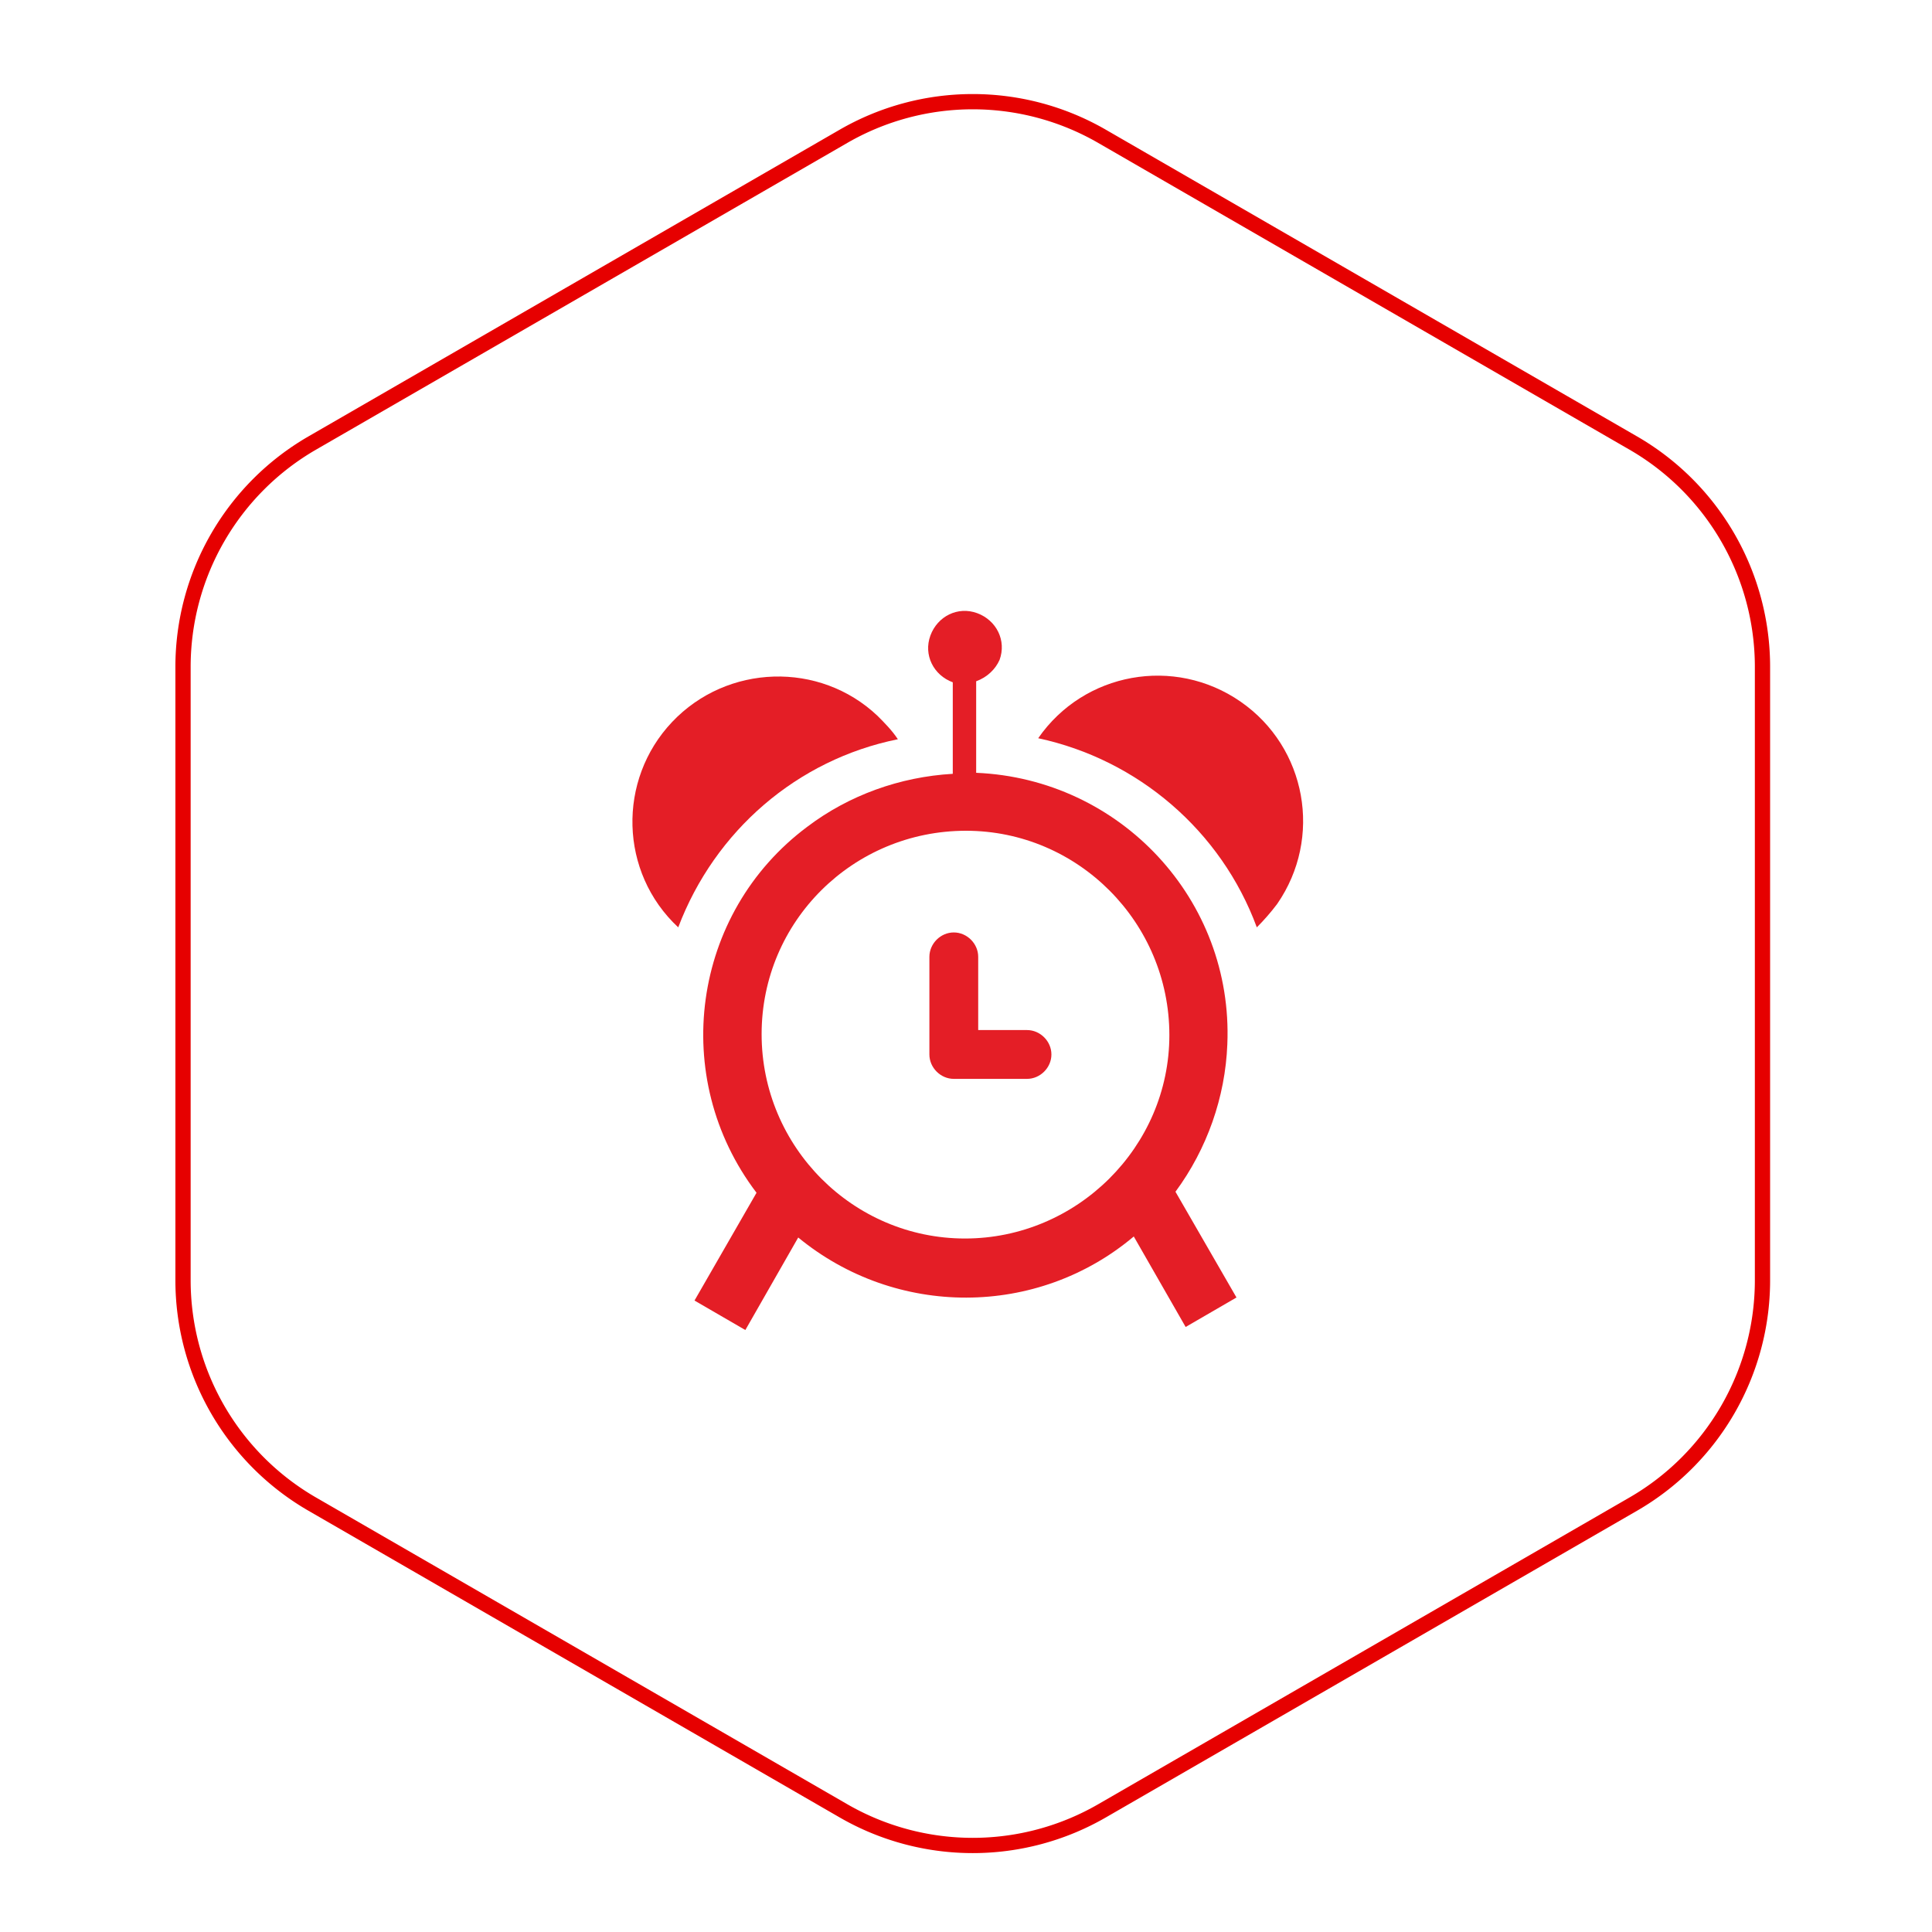 
<svg version="1.1" id="Layer_1" xmlns="http://www.w3.org/2000/svg" xmlns:xlink="http://www.w3.org/1999/xlink" x="0px" y="0px"
	 viewBox="0 0 190 190">
  <style type="text/css">
    .st0{fill:none;stroke:#E41E26;stroke-width:1;}
    .st1{fill:#E41E26;}

    @keyframes shaking {
    0% {transform:translate(0,0) rotate(0deg);}
    10%,30%,50%,70%,90%{transform:translate(0,0) rotate(10deg);}
    20%,40%,60%,80%{transform:translate(0,0) rotate(-10deg);}
    }
    #clock-center,#track-icon {
    animation:6s shaking ease-in-out infinite;
    -webkit-animation:6s shaking ease-in-out infinite;
    transform-origin: 50% 50%;
    }
    @keyframes scaling{
    from,20%,40%,60%,80%,to {transform:scale(1,1);}
    30%,50%,70%,90% {transform:scale(1.1,1.1);}
    }

    #top-right,#top-left{
    animation:6s scaling ease-in-out infinite;
    -webkit-animation:6s scaling ease-in-out infinite;
    transform-origin: 50% 50%;
    }
  </style>
  <g id="custom_2" data-name="custom – 2" clip-path="url(#clip-custom_2)">
    <g id="Group_1242" data-name="Group 1242" transform="translate(-617 -2609)">
      <path id="icon-border" class="border" data-name="Path 1305" d="M-2160.144,731.472l-52.239-30.16a25.425,25.425,0,0,0-25.426,0l-52.239,30.16a25.426,25.426,0,0,0-12.713,22.019v60.32a25.426,25.426,0,0,0,12.713,22.019l52.239,30.16a25.424,25.424,0,0,0,25.426,0l52.239-30.16a25.426,25.426,0,0,0,12.713-22.019v-60.32A25.426,25.426,0,0,0-2160.144,731.472Z" transform="translate(2937.76 1921.094)" fill="none" stroke="#e60000" stroke-width="1.5"/>
    </g>
  </g>
  <g id="track-icon">
    <path id="top-right" class="st1" d="M123.6,91.2c-3.5-9.5-11.7-16.5-21.5-18.6c4.5-6.5,13.4-8.1,19.9-3.6s8.1,13.4,3.6,19.9
	C125,89.7,124.3,90.5,123.6,91.2z"/>
    <g id="clock-center">
      <path class="st1" d="M96,67v9c14.2,0.6,25.3,12.5,24.7,26.7c-0.2,5.2-2,10.3-5.1,14.5l6,10.4l-5,2.9l-5.1-8.9c-9.5,8-23.4,8-33,0.1
		l-5.2,9.1l-5-2.9l6.1-10.6c-8.6-11.3-6.4-27.5,5-36c4.1-3.1,9.1-4.9,14.3-5.2v-9c-1.9-0.7-2.9-2.7-2.2-4.6c0.7-1.9,2.7-2.9,4.6-2.2
		s2.9,2.7,2.2,4.6C97.9,65.8,97.1,66.6,96,67L96,67z M74.9,101.7c0,11.1,9,20.1,20,20.1s20.1-9,20.1-20c0-11.1-9-20.1-20-20.1
		c0,0,0,0,0,0C83.9,81.7,74.9,90.6,74.9,101.7z"/>
      <path class="st1" d="M101,106.1h-7.2c-1.3,0-2.4-1.1-2.4-2.4l0,0v-9.6c0-1.3,1.1-2.4,2.4-2.4s2.4,1.1,2.4,2.4v7.2h4.8
	c1.3,0,2.4,1.1,2.4,2.4C103.4,105,102.3,106.1,101,106.1z"/>
    </g>
    <path id="top-left" class="st1" d="M66.7,91.2c-5.8-5.4-6-14.5-0.6-20.2s14.5-6,20.2-0.6c0.7,0.7,1.4,1.4,2,2.3C78.4,74.7,70.3,81.7,66.7,91.2z"/>
  </g>
</svg>
